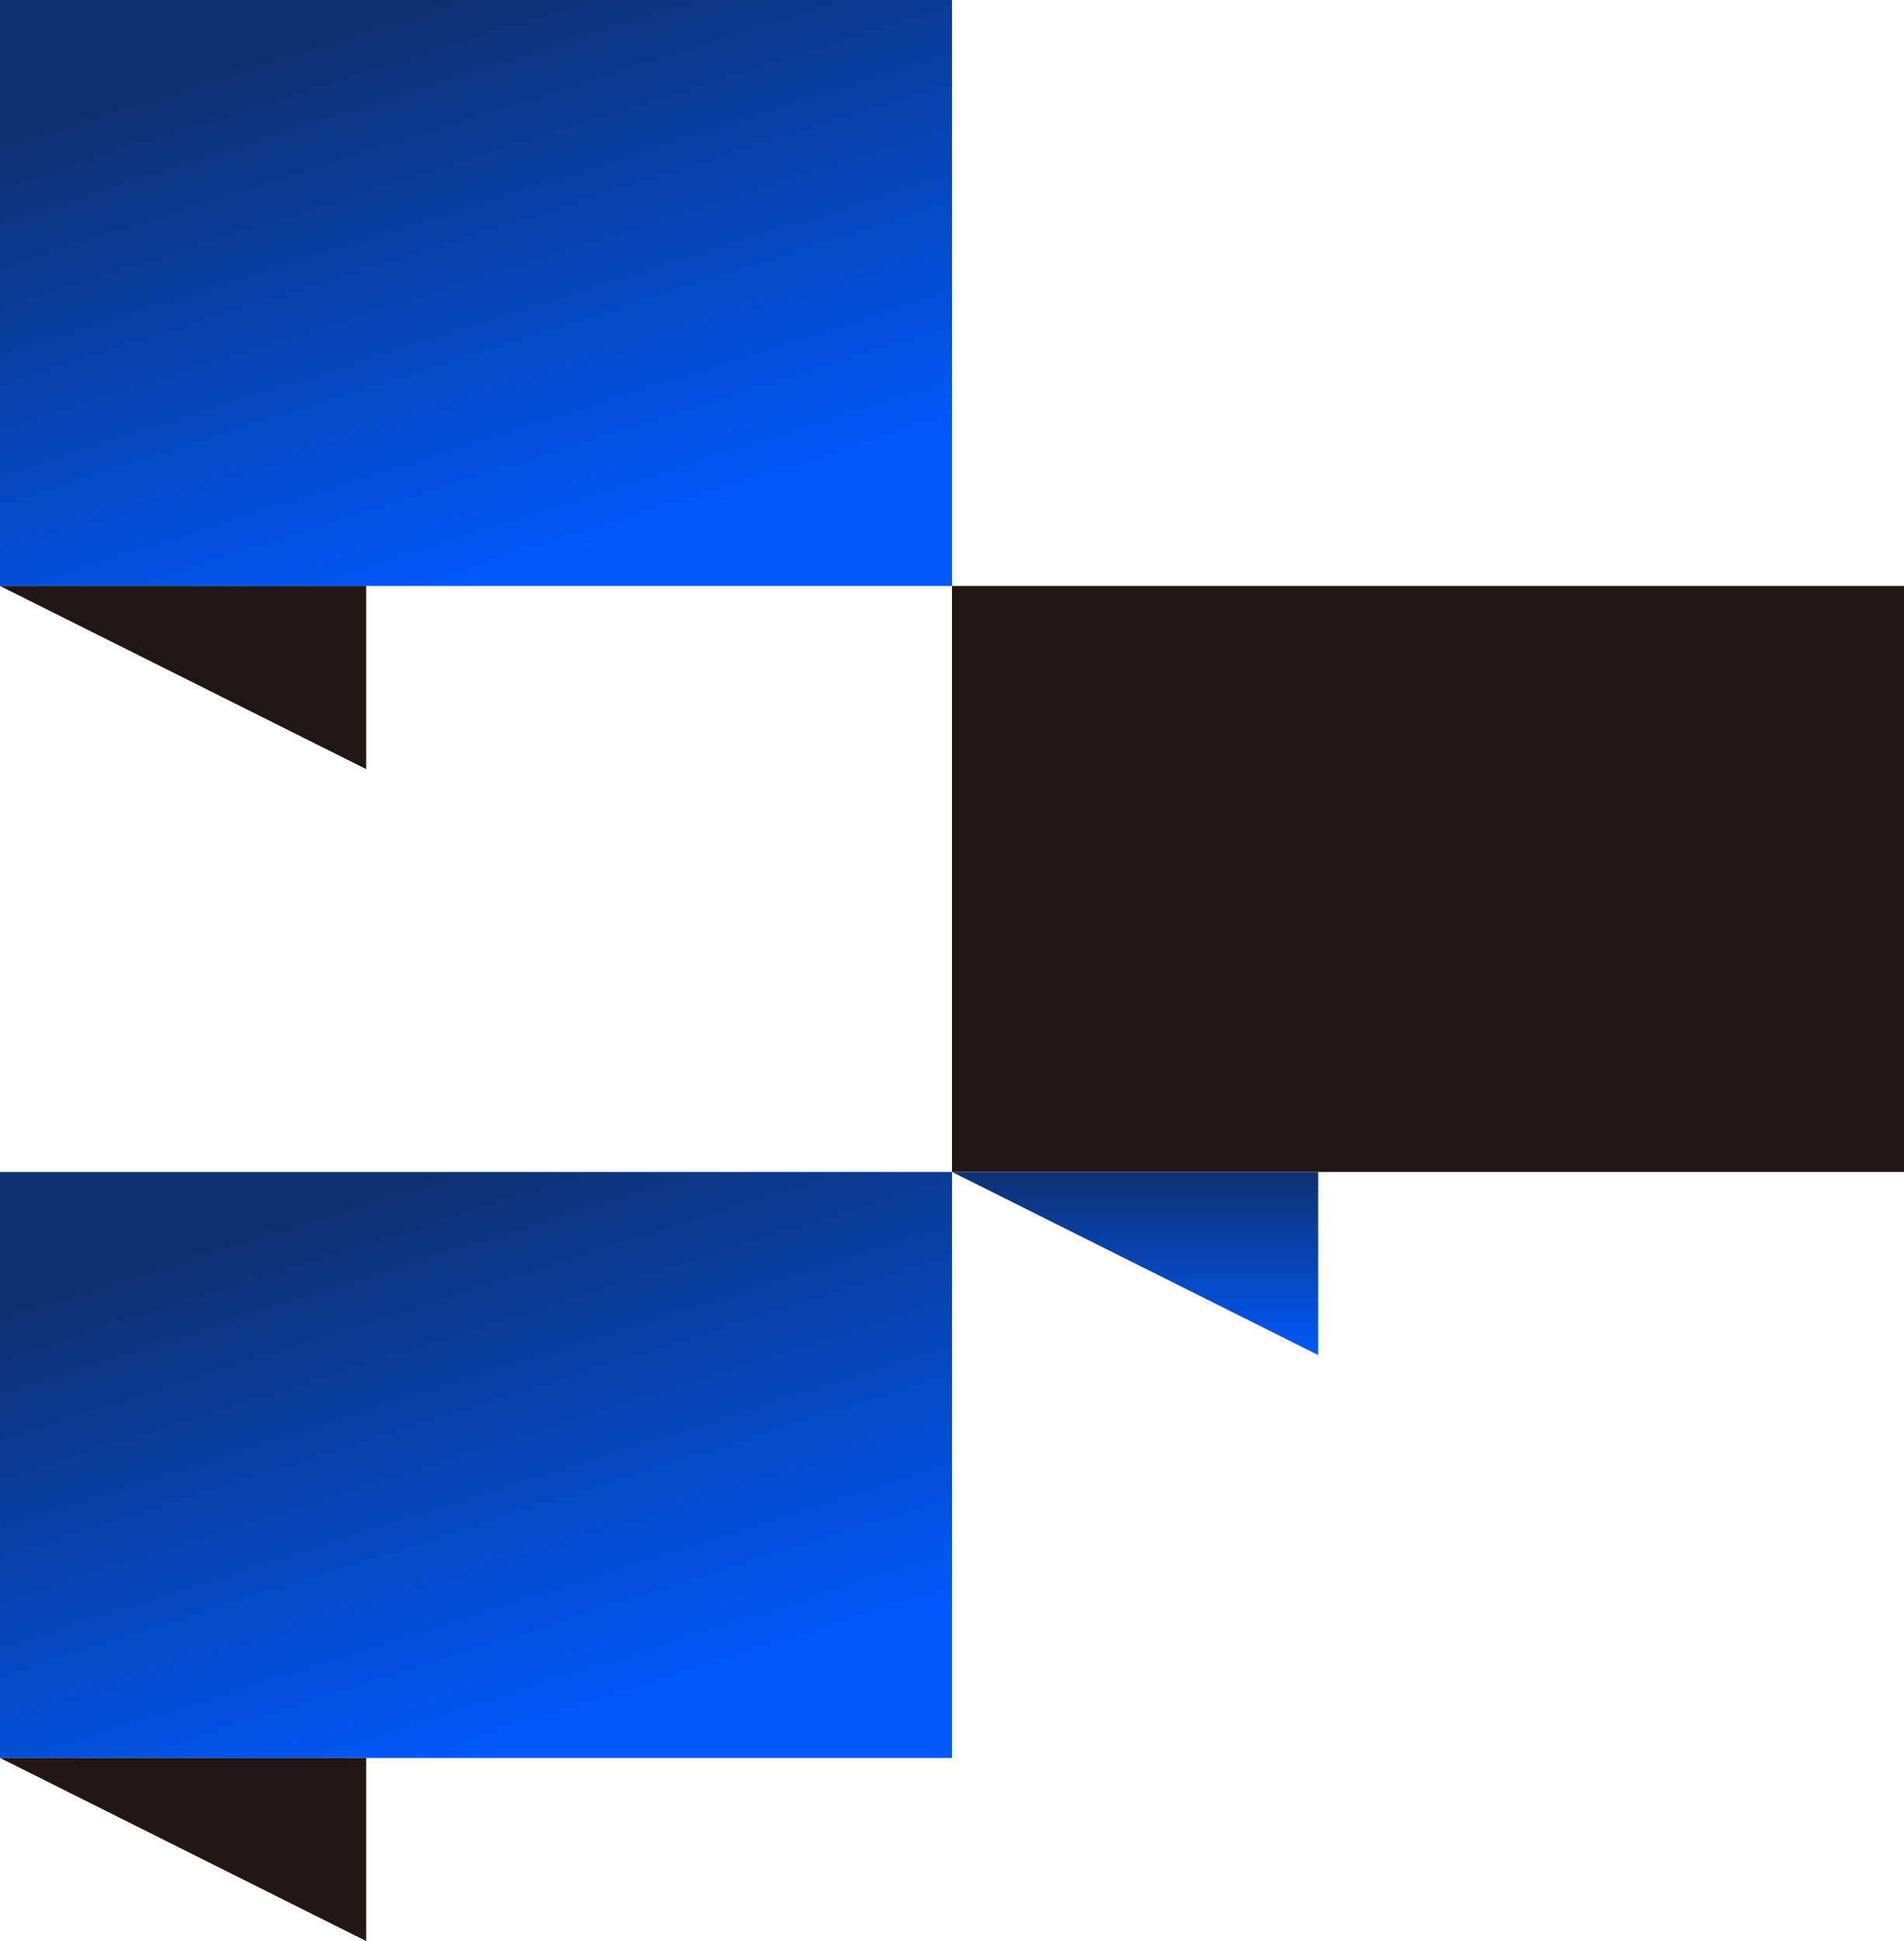 <svg xmlns="http://www.w3.org/2000/svg" xmlns:xlink="http://www.w3.org/1999/xlink" width="104" height="106" viewBox="0 0 104 106">
  <defs>
    <linearGradient id="linear-gradient" x1="0.084" y1="0.2" x2="0.5" y2="1" gradientUnits="objectBoundingBox">
      <stop offset="0" stop-color="#0e3171"/>
      <stop offset="1" stop-color="#0059fb"/>
    </linearGradient>
    <linearGradient id="linear-gradient-3" x1="0.5" y1="0" xlink:href="#linear-gradient"/>
  </defs>
  <g id="Group_35408" data-name="Group 35408" transform="translate(-109 -2454)">
    <g id="吹き出し" transform="translate(109 2454)">
      <rect id="Rectangle_10962" data-name="Rectangle 10962" width="52" height="32" fill="url(#linear-gradient)"/>
      <path id="Path_30446" data-name="Path 30446" d="M0,140.115l20,10v-10Z" transform="translate(0 -108.115)" fill="#221714"/>
    </g>
    <g id="吹き出し-2" data-name="吹き出し" transform="translate(109 2518)">
      <rect id="Rectangle_10962-2" data-name="Rectangle 10962" width="52" height="32" fill="url(#linear-gradient)"/>
      <path id="Path_30446-2" data-name="Path 30446" d="M0,140.115l20,10v-10Z" transform="translate(0 -108.115)" fill="#221714"/>
    </g>
    <g id="吹き出し2" transform="translate(161 2486)">
      <rect id="Rectangle_10962-3" data-name="Rectangle 10962" width="52" height="32" fill="#221714"/>
      <path id="Path_30446-3" data-name="Path 30446" d="M0,140.115l20,10v-10Z" transform="translate(0 -108.115)" fill="url(#linear-gradient-3)"/>
    </g>
  </g>
</svg>
